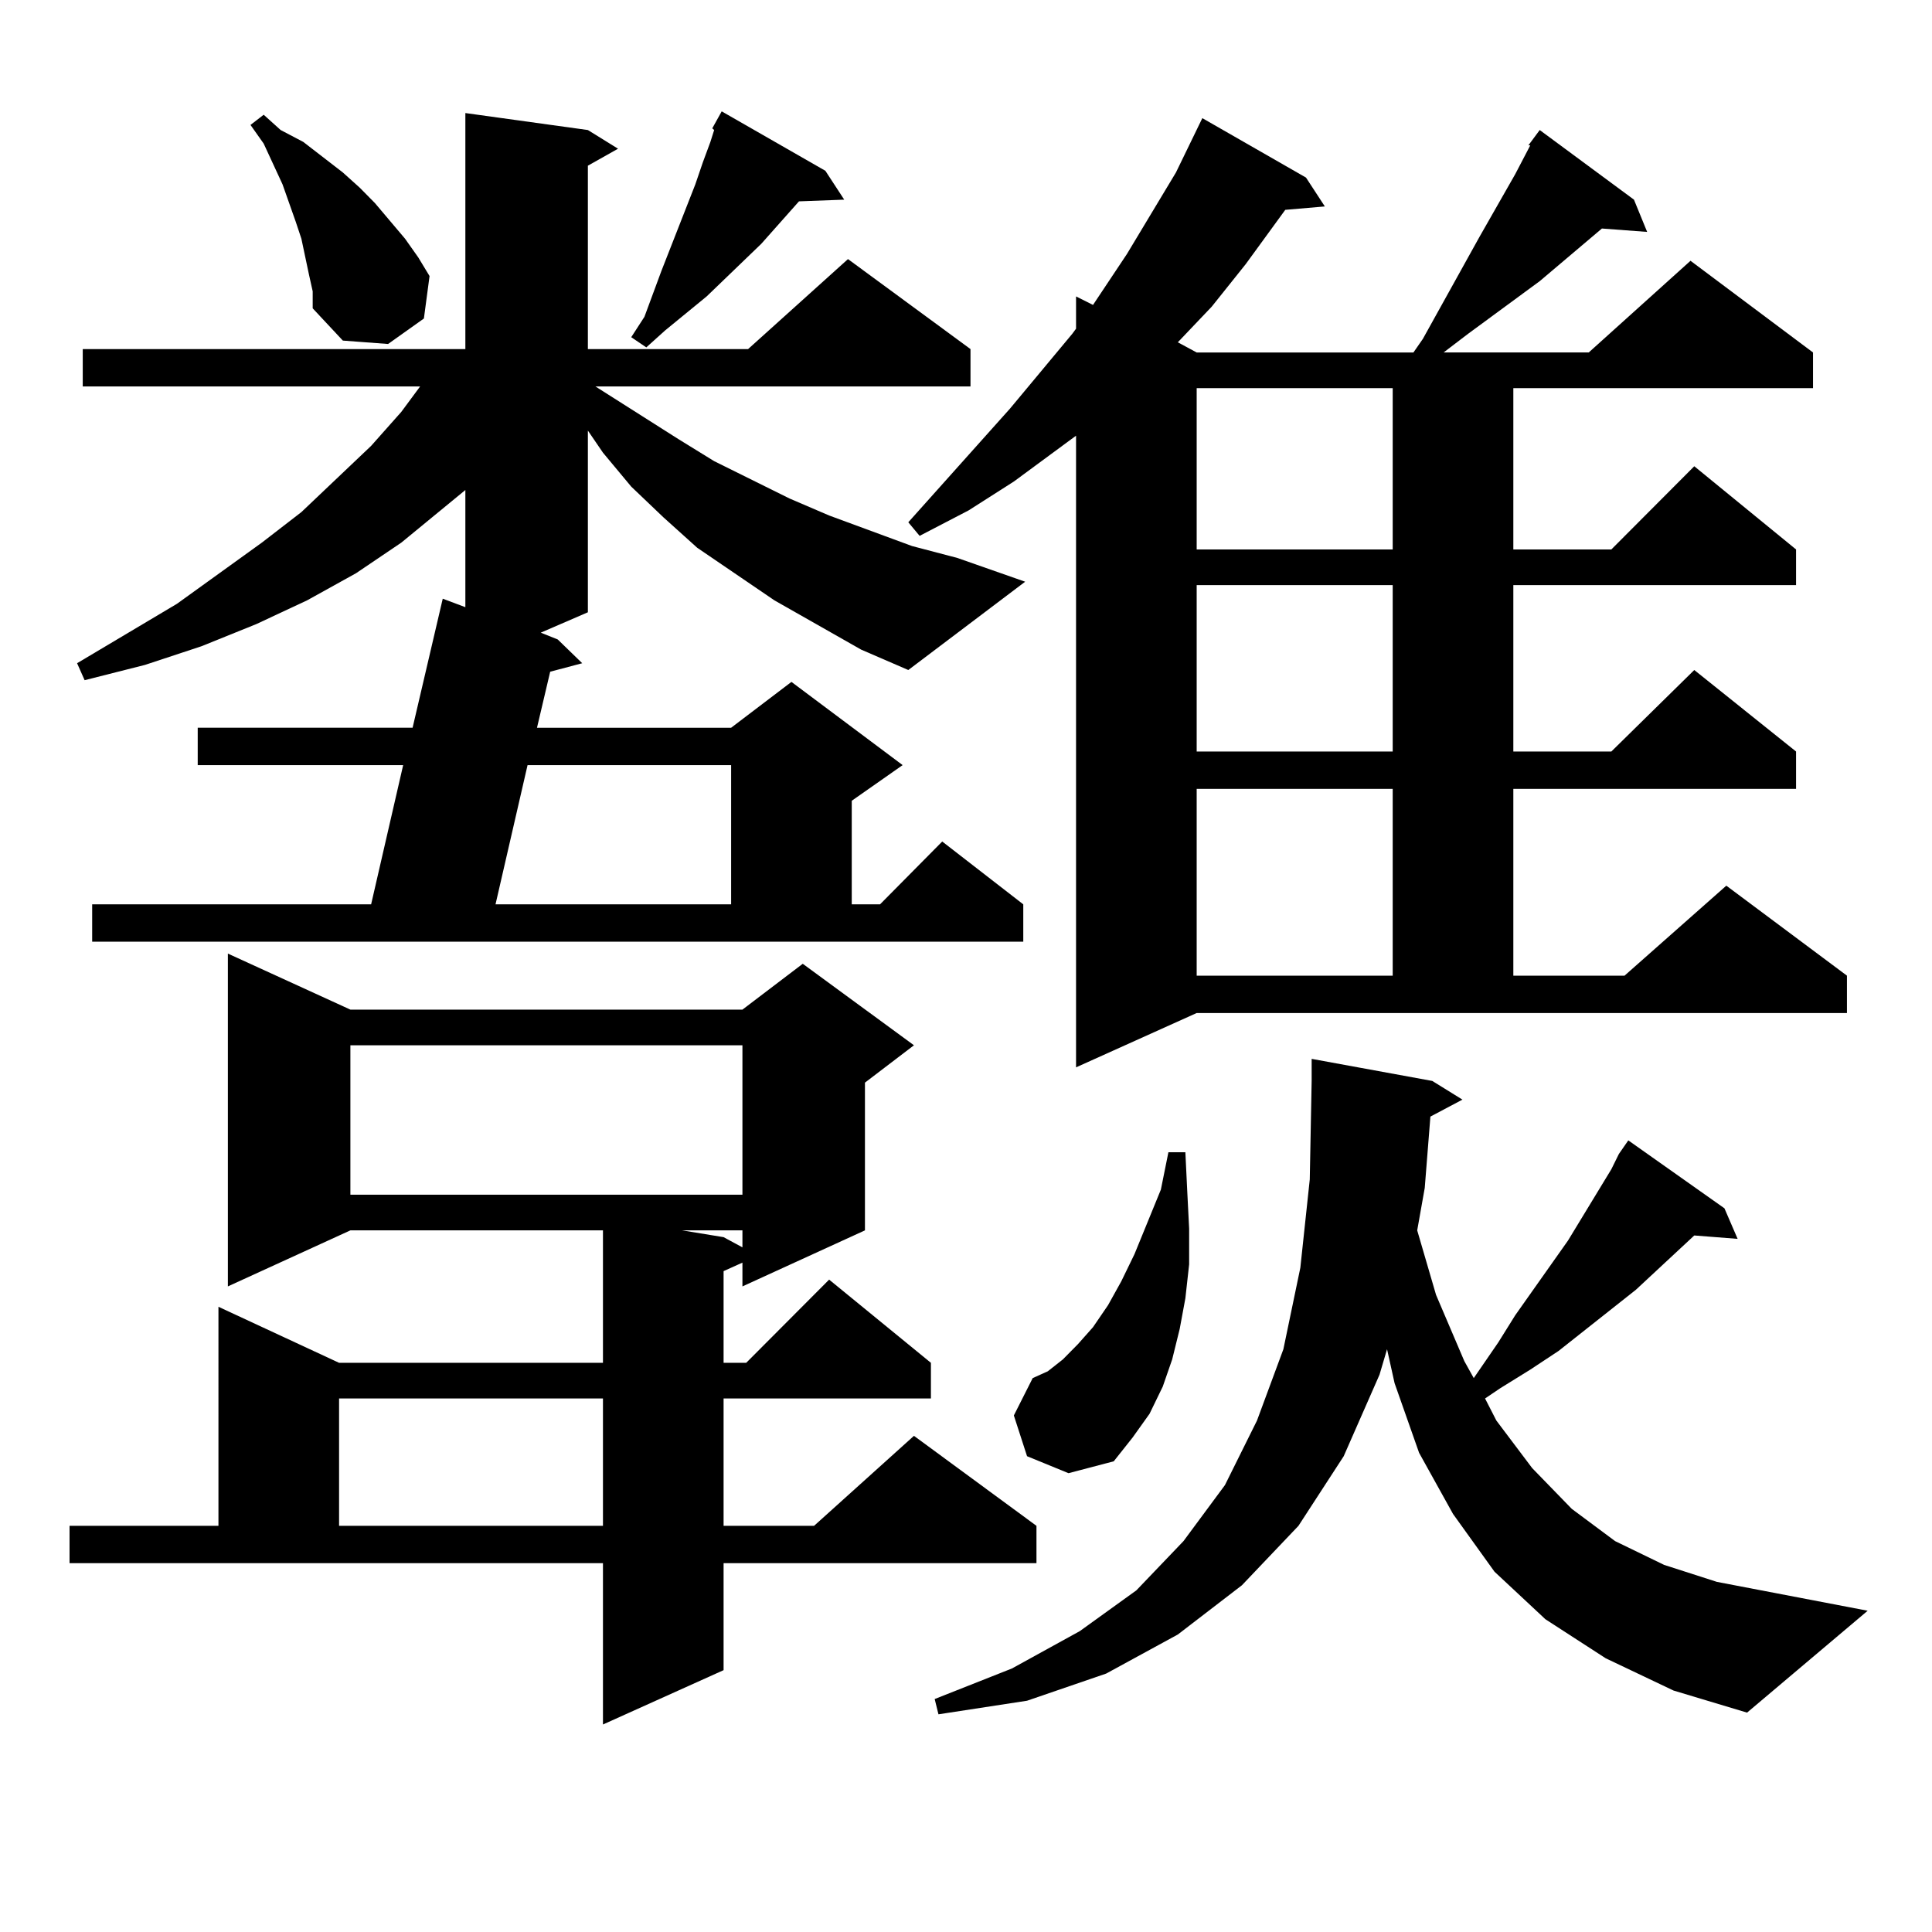 <?xml version="1.0" encoding="utf-8"?>
<!-- Generator: Adobe Illustrator 16.0.0, SVG Export Plug-In . SVG Version: 6.00 Build 0)  -->
<!DOCTYPE svg PUBLIC "-//W3C//DTD SVG 1.1//EN" "http://www.w3.org/Graphics/SVG/1.1/DTD/svg11.dtd">
<svg version="1.1" id="图层_1" xmlns="http://www.w3.org/2000/svg" xmlns:xlink="http://www.w3.org/1999/xlink" x="0px" y="0px"
	 width="1000px" height="1000px" viewBox="0 0 1000 1000" enable-background="new 0 0 1000 1000" xml:space="preserve">
<path d="M35.999,789.766h77.071V676.387l62.438,29.004H312.09v-68.555H181.361l-63.413,29.004V493.574l63.413,29.004h202.922
	l31.219-23.73l57.56,42.188l-25.365,19.336v76.465l-63.413,29.004v-12.305l-9.756,4.395v47.461h11.707l42.926-43.066l52.682,43.066
	v18.457H374.527v65.918h46.828l51.706-46.582l63.413,46.582v19.336H374.527v55.371l-62.438,28.125v-83.496H35.999V789.766z
	 M445.745,336.25l-44.877-25.488l-39.999-27.246l-17.561-15.82l-16.585-15.82l-14.634-17.578l-7.805-11.426v94.043l-24.39,10.547
	l8.78,3.516l12.683,12.305l-16.585,4.395l-6.829,29.004H378.43l31.219-23.73l57.56,43.066l-26.341,18.457v53.613h14.634
	l32.194-32.52l41.95,32.52v19.336H47.706v-19.336h144.387l16.585-72.07H102.339V376.68h111.217l15.609-66.797l11.707,4.395v-60.645
	l-33.17,27.246l-23.414,15.82l-25.365,14.063l-26.341,12.305l-28.292,11.426l-29.268,9.668l-31.219,7.91l-3.902-8.789l51.706-30.762
	l43.901-31.641l20.487-15.82l36.097-34.277l15.609-17.578l9.756-13.184H42.828v-19.336h198.044V58.516l63.413,8.789l15.609,9.668
	l-15.609,8.789v94.922h82.925l51.706-46.582l63.413,46.582v19.336H308.188l42.926,27.246l18.536,11.426l39.023,19.336l20.487,8.789
	l42.926,15.82l23.414,6.152l35.121,12.305l-60.486,45.703L445.745,336.25z M159.898,142.012l-3.902-18.457l-2.927-8.789
	L146.24,95.43l-9.756-21.094l-6.829-9.668l6.829-5.273l8.78,7.91l11.707,6.152l20.487,15.82l8.78,7.91l7.805,7.91l15.609,18.457
	l6.829,9.668l5.854,9.668l-2.927,21.973l-18.536,13.184l-23.414-1.758L161.85,159.59v-8.789L159.898,142.012z M175.508,723.848
	v65.918H312.09v-65.918H175.508z M181.361,541.035v77.344h202.922v-77.344H181.361z M273.066,396.016l-16.585,72.07H378.43v-72.07
	H273.066z M427.209,88.398l9.756,14.941l-23.414,0.879l-19.512,21.973l-28.292,27.246l-21.463,17.578l-9.756,8.789l-7.805-5.273
	l6.829-10.547l8.78-23.73l17.561-44.824l3.902-11.426l3.902-10.547l1.951-6.152l-0.976-0.879l4.878-8.789L427.209,88.398z
	 M353.064,636.836l21.463,3.516l9.756,5.273v-8.789H353.064z M556.962,552.461V225.508l-32.194,23.73l-23.414,14.941l-25.365,13.184
	l-5.854-7.031l52.682-58.887l32.194-38.672l1.951-2.637v-16.699l8.78,4.395l17.561-26.367l25.365-42.188l13.658-28.125
	l53.657,30.762l9.756,14.941l-20.487,1.758l-20.487,28.125l-17.561,21.973l-17.561,18.457l9.756,5.273h112.192l4.878-7.031
	l29.268-52.734l18.536-32.52l7.805-14.941h-0.976l5.854-7.91l48.779,36.035l6.829,16.699l-23.414-1.758l-32.194,27.246
	l-37.072,27.246l-12.683,9.668h75.12l52.682-47.461l63.413,47.461v18.457H783.298v83.496h50.73l42.926-43.066l52.682,43.066v18.457
	H783.298v86.133h50.73l42.926-42.188l52.682,42.188v19.336H783.298V505h57.56l52.682-46.582L955.977,505v19.336H619.399
	L556.962,552.461z M831.102,858.32l-31.219-20.215l-26.341-24.609l-21.463-29.883l-17.561-31.641l-12.683-36.035l-3.902-17.578
	l-3.902,13.184l-18.536,42.188l-23.414,36.035l-29.268,30.762l-33.17,25.488l-37.072,20.215l-40.975,14.063l-45.853,7.031
	l-1.951-7.91l39.999-15.82l35.121-19.336l29.268-21.094l24.39-25.488l21.463-29.004l16.585-33.398l13.658-36.914l8.78-42.188
	l4.878-45.703l0.976-50.977v-11.426l62.438,11.426l15.609,9.668l-16.585,8.789l-2.927,36.914l-3.902,21.973l9.756,33.398
	l14.634,34.277l4.878,8.789l12.683-18.457l8.78-14.063l27.316-38.672l22.438-36.914l3.902-7.91l4.878-7.031l49.755,35.156
	l6.829,15.82l-22.438-1.758l-30.243,28.125l-39.999,31.641l-14.634,9.668l-15.609,9.668l-7.805,5.273l5.854,11.426l18.536,24.609
	l20.487,21.094l22.438,16.699l25.365,12.305l27.316,8.789l78.047,14.941l-62.438,52.734l-38.048-11.426L831.102,858.32z
	 M531.597,753.73l-6.829-21.094l9.756-19.336l7.805-3.516l7.805-6.152l7.805-7.91l7.805-8.789l7.805-11.426l6.829-12.305
	l6.829-14.063l13.658-33.398l3.902-19.336h8.78l0.976,20.215l0.976,19.336v18.457l-1.951,17.578l-2.927,15.82l-3.902,15.82
	l-4.878,14.063l-6.829,14.063l-8.78,12.305l-9.756,12.305l-23.414,6.152L531.597,753.73z M619.399,200.898v83.496H720.86v-83.496
	H619.399z M619.399,302.852v86.133H720.86v-86.133H619.399z M619.399,408.32V505H720.86v-96.68H619.399z"/>
</svg>
